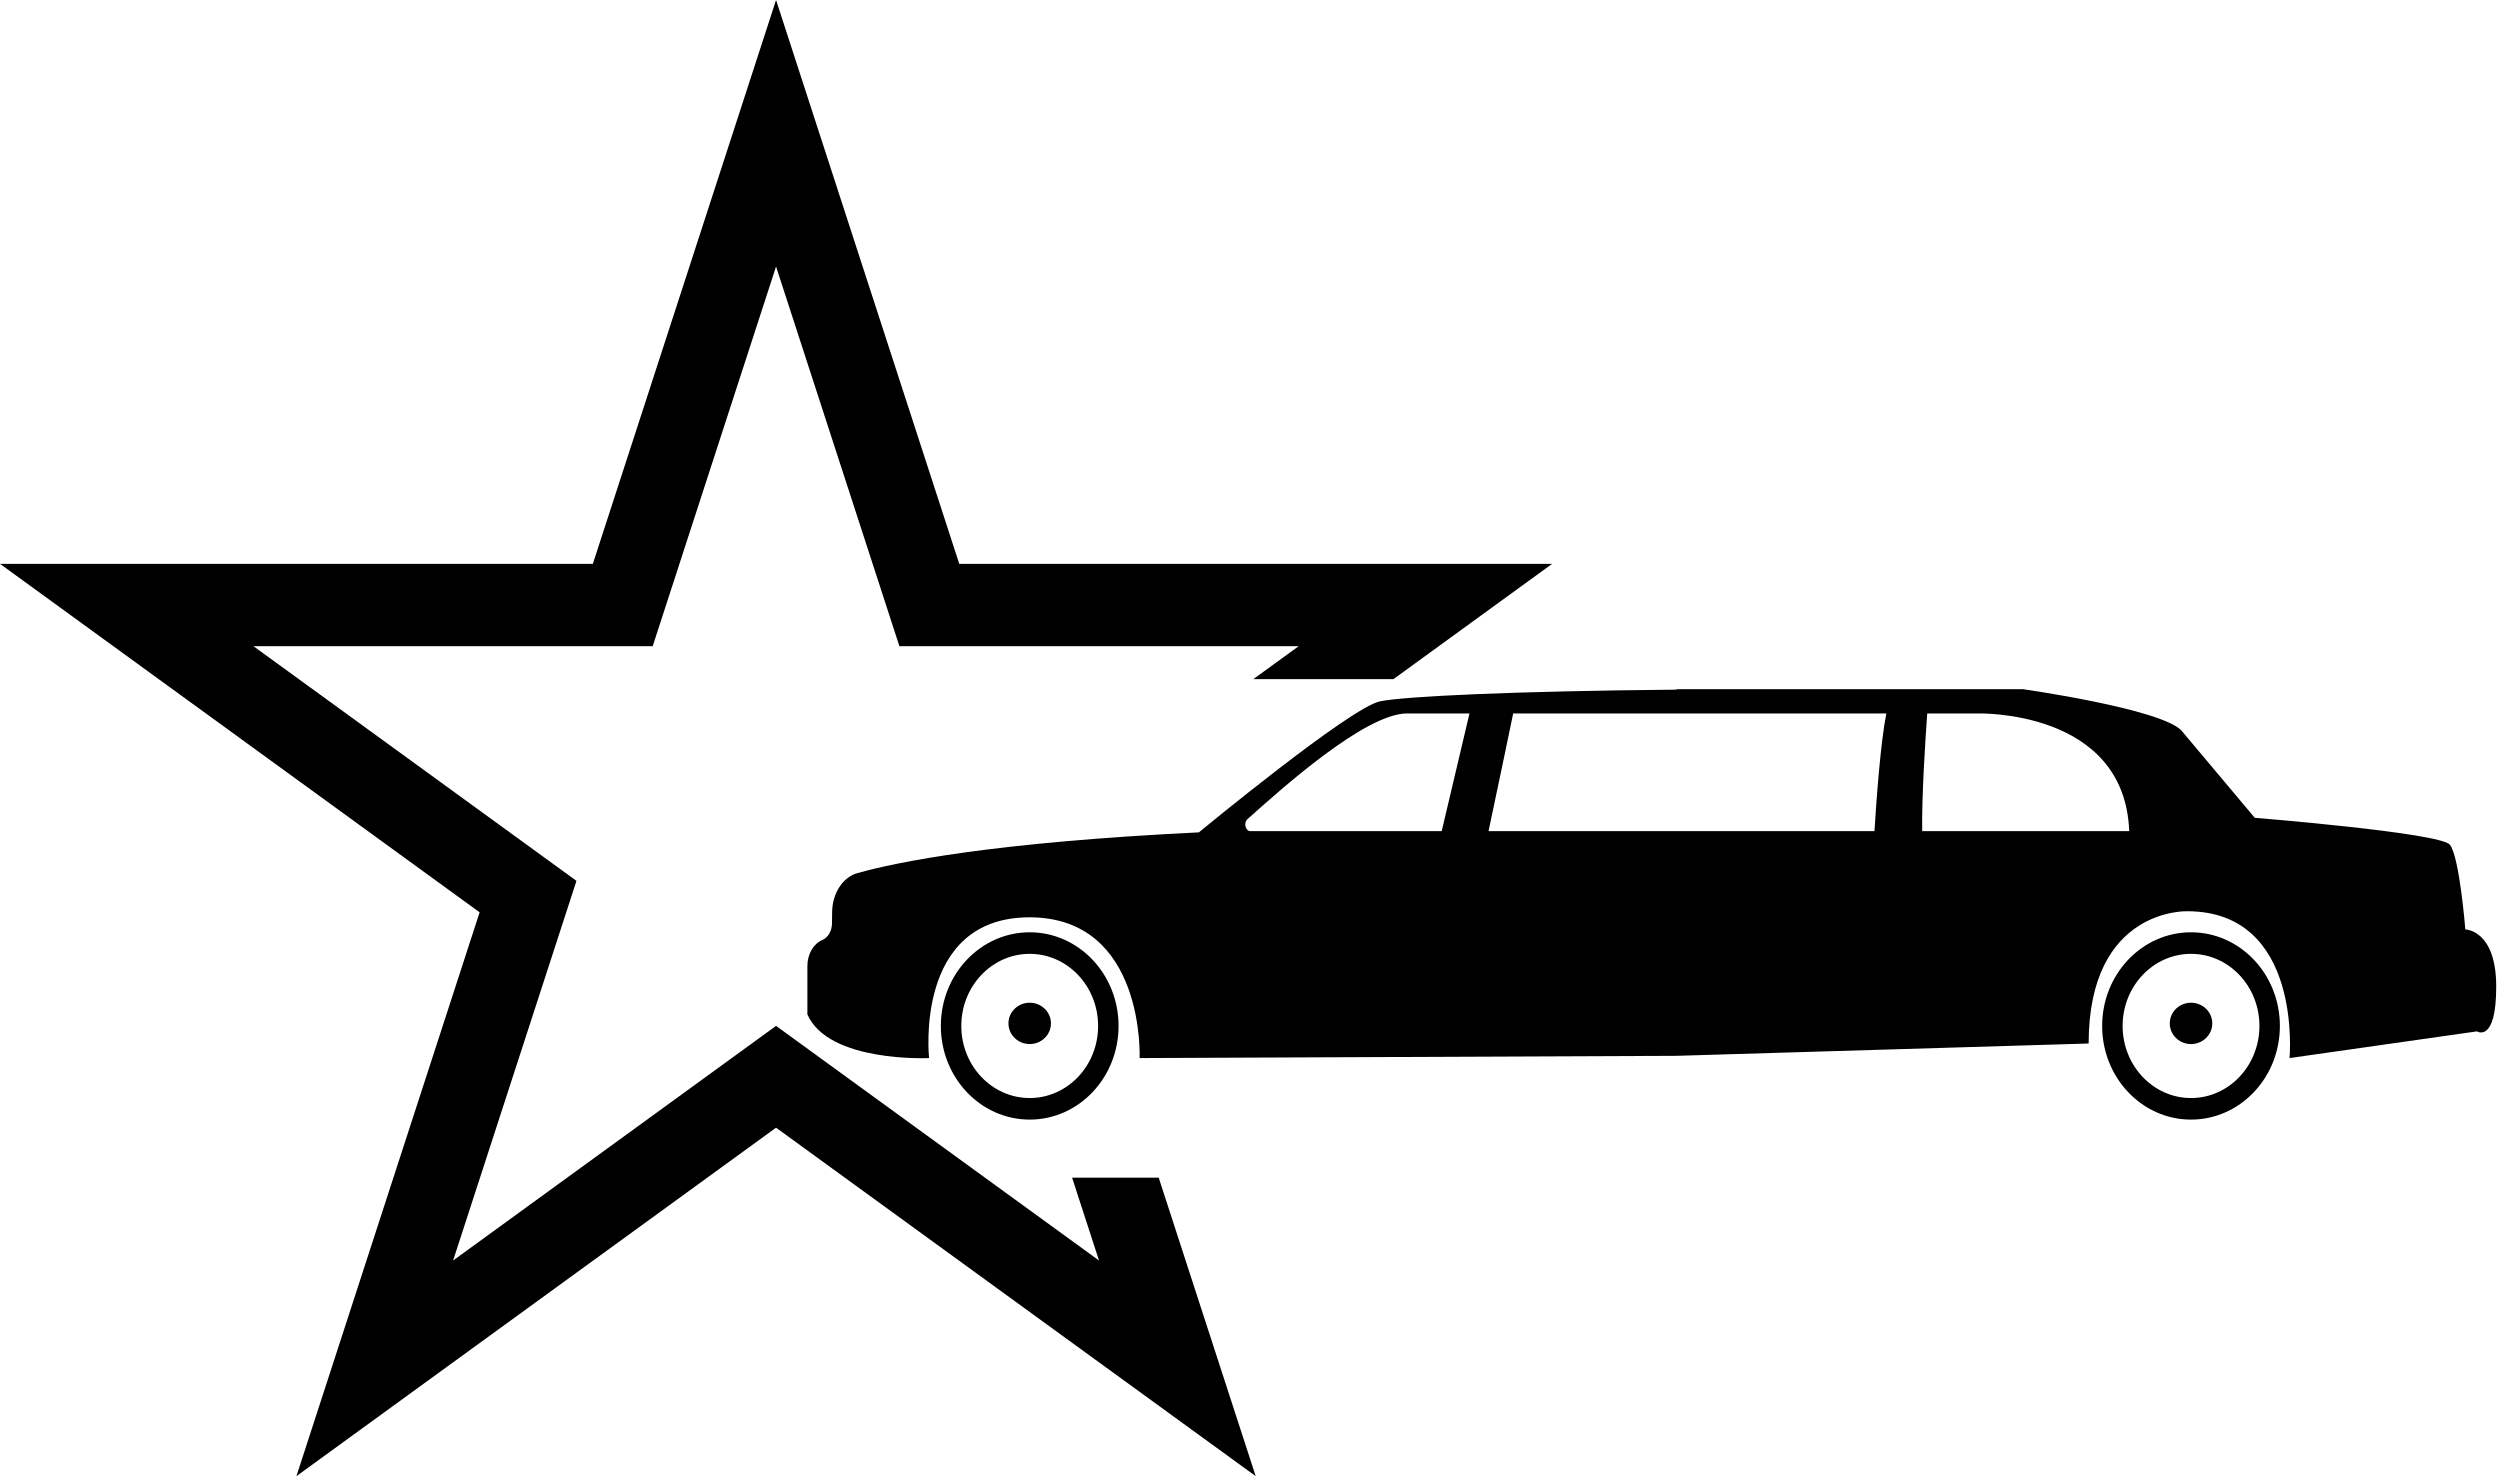 <?xml version="1.0" encoding="UTF-8" standalone="no"?> <svg xmlns="http://www.w3.org/2000/svg" xmlns:xlink="http://www.w3.org/1999/xlink" xmlns:serif="http://www.serif.com/" width="100%" height="100%" viewBox="0 0 978 578" version="1.1" xml:space="preserve" style="fill-rule:evenodd;clip-rule:evenodd;stroke-linejoin:round;stroke-miterlimit:2;"> <g transform="matrix(1,0,0,1,-2840.74,-201.561)"> <g transform="matrix(-0.862,0,0,0.625,6447.86,-372.294)"> <path d="M3190.25,1605.45C3173.1,1605.45 3159.2,1585.25 3159.2,1560.33C3159.2,1535.4 3173.1,1515.2 3190.25,1515.2C3207.39,1515.2 3221.29,1535.4 3221.29,1560.33C3221.29,1585.25 3207.39,1605.45 3190.25,1605.45ZM3190.25,1501.71C3167.97,1501.71 3149.92,1527.95 3149.92,1560.33C3149.92,1592.7 3167.97,1618.95 3190.25,1618.95C3212.52,1618.95 3230.57,1592.7 3230.57,1560.33C3230.57,1527.95 3212.52,1501.71 3190.25,1501.71Z" style="fill-rule:nonzero;"></path> </g> <g transform="matrix(-0.862,0,0,0.577,6447.86,-298.399)"> <path d="M3199.89,1560.33C3199.89,1568.07 3195.57,1574.35 3190.25,1574.35C3184.92,1574.35 3180.6,1568.07 3180.6,1560.33C3180.6,1552.59 3184.92,1546.31 3190.25,1546.31C3195.57,1546.31 3199.89,1552.59 3199.89,1560.33Z" style="fill-rule:nonzero;"></path> </g> <g transform="matrix(-0.862,0,0,0.625,6447.86,-372.294)"> <path d="M3717.29,1605.45C3700.14,1605.45 3686.24,1585.25 3686.24,1560.33C3686.24,1535.4 3700.14,1515.2 3717.29,1515.2C3734.43,1515.2 3748.33,1535.4 3748.33,1560.33C3748.33,1585.25 3734.43,1605.45 3717.29,1605.45ZM3717.29,1501.71C3695.01,1501.71 3676.96,1527.95 3676.96,1560.33C3676.96,1592.7 3695.01,1618.95 3717.29,1618.95C3739.56,1618.95 3757.61,1592.7 3757.61,1560.33C3757.61,1527.95 3739.56,1501.71 3717.29,1501.71Z" style="fill-rule:nonzero;"></path> </g> <g transform="matrix(-0.862,0,0,0.577,6447.86,-298.399)"> <path d="M3726.93,1560.33C3726.93,1568.07 3722.61,1574.35 3717.29,1574.35C3711.96,1574.35 3707.64,1568.07 3707.64,1560.33C3707.64,1552.59 3711.96,1546.31 3717.29,1546.31C3722.61,1546.31 3726.93,1552.59 3726.93,1560.33Z" style="fill-rule:nonzero;"></path> </g> <g transform="matrix(-0.862,0,0,0.745,6447.86,-553.613)"> <path d="M3617.06,1450.1L3530.31,1450.1L3517.7,1388.28L3545.98,1388.28C3565.2,1388.28 3603.65,1428.51 3618.45,1443.78C3620.35,1445.74 3619.39,1450.1 3617.06,1450.1ZM3509.06,1450.1L3333.91,1450.1C3333.04,1433.81 3331.14,1403.34 3328.52,1388.29L3497.87,1388.29C3499.74,1398.95 3505.92,1432.9 3509.06,1450.1ZM3312.25,1450.1L3218.3,1450.1C3220.39,1385.67 3287.55,1388.29 3287.55,1388.29L3309.96,1388.29C3310.83,1402.25 3312.5,1432.07 3312.25,1450.1ZM3811.47,1507.29L3811.35,1507.23C3808.79,1505.96 3807.05,1502.48 3807.01,1498.55L3806.95,1492.57C3806.85,1482.75 3802.14,1474.31 3795.55,1472.16C3777.42,1466.25 3733.86,1455.99 3640.51,1450.73C3640.51,1450.73 3571.84,1385.1 3558.26,1381.92C3546.87,1379.25 3497.64,1376.58 3423.73,1375.79L3423.73,1375.55L3266.51,1375.55C3266.51,1375.55 3204.27,1385.74 3194.63,1397.21L3161.32,1443.09C3161.32,1443.09 3077.16,1450.93 3072.78,1457.21C3068.39,1463.48 3065.76,1501.71 3065.76,1501.71C3065.76,1501.71 3051.74,1501.84 3051.74,1531.72C3051.74,1561.6 3060.5,1555.23 3060.5,1555.23L3145.54,1569.25C3145.54,1569.25 3139.4,1492.15 3192,1492.15C3192,1492.15 3236.71,1490.24 3236.71,1561.6L3423.73,1568.07L3667.4,1569.25C3667.4,1569.25 3664.77,1495.34 3717.37,1495.34C3769.97,1495.34 3762.95,1569.25 3762.95,1569.25C3762.95,1569.25 3808.54,1571.8 3818.18,1546.31L3818.18,1520.94C3818.18,1514.77 3815.49,1509.29 3811.47,1507.29Z" style="fill-rule:nonzero;"></path> </g> <g transform="matrix(-1,0,0,1,6658.92,0)"> <path d="M3818.18,422.138L3586.26,422.138L3514.59,201.561L3442.92,422.138L3210.99,422.138L3273.06,467.232L3327.87,467.232L3310.15,454.358L3466.33,454.358L3514.59,305.83L3562.85,454.358L3719.02,454.358L3592.67,546.153L3640.93,694.682L3514.59,602.886L3388.24,694.682L3398.78,662.256L3364.9,662.256L3326.95,779.035L3514.59,642.712L3702.22,779.035L3630.55,558.46L3818.18,422.138Z" style="fill-rule:nonzero;"></path> </g> </g> </svg> 
